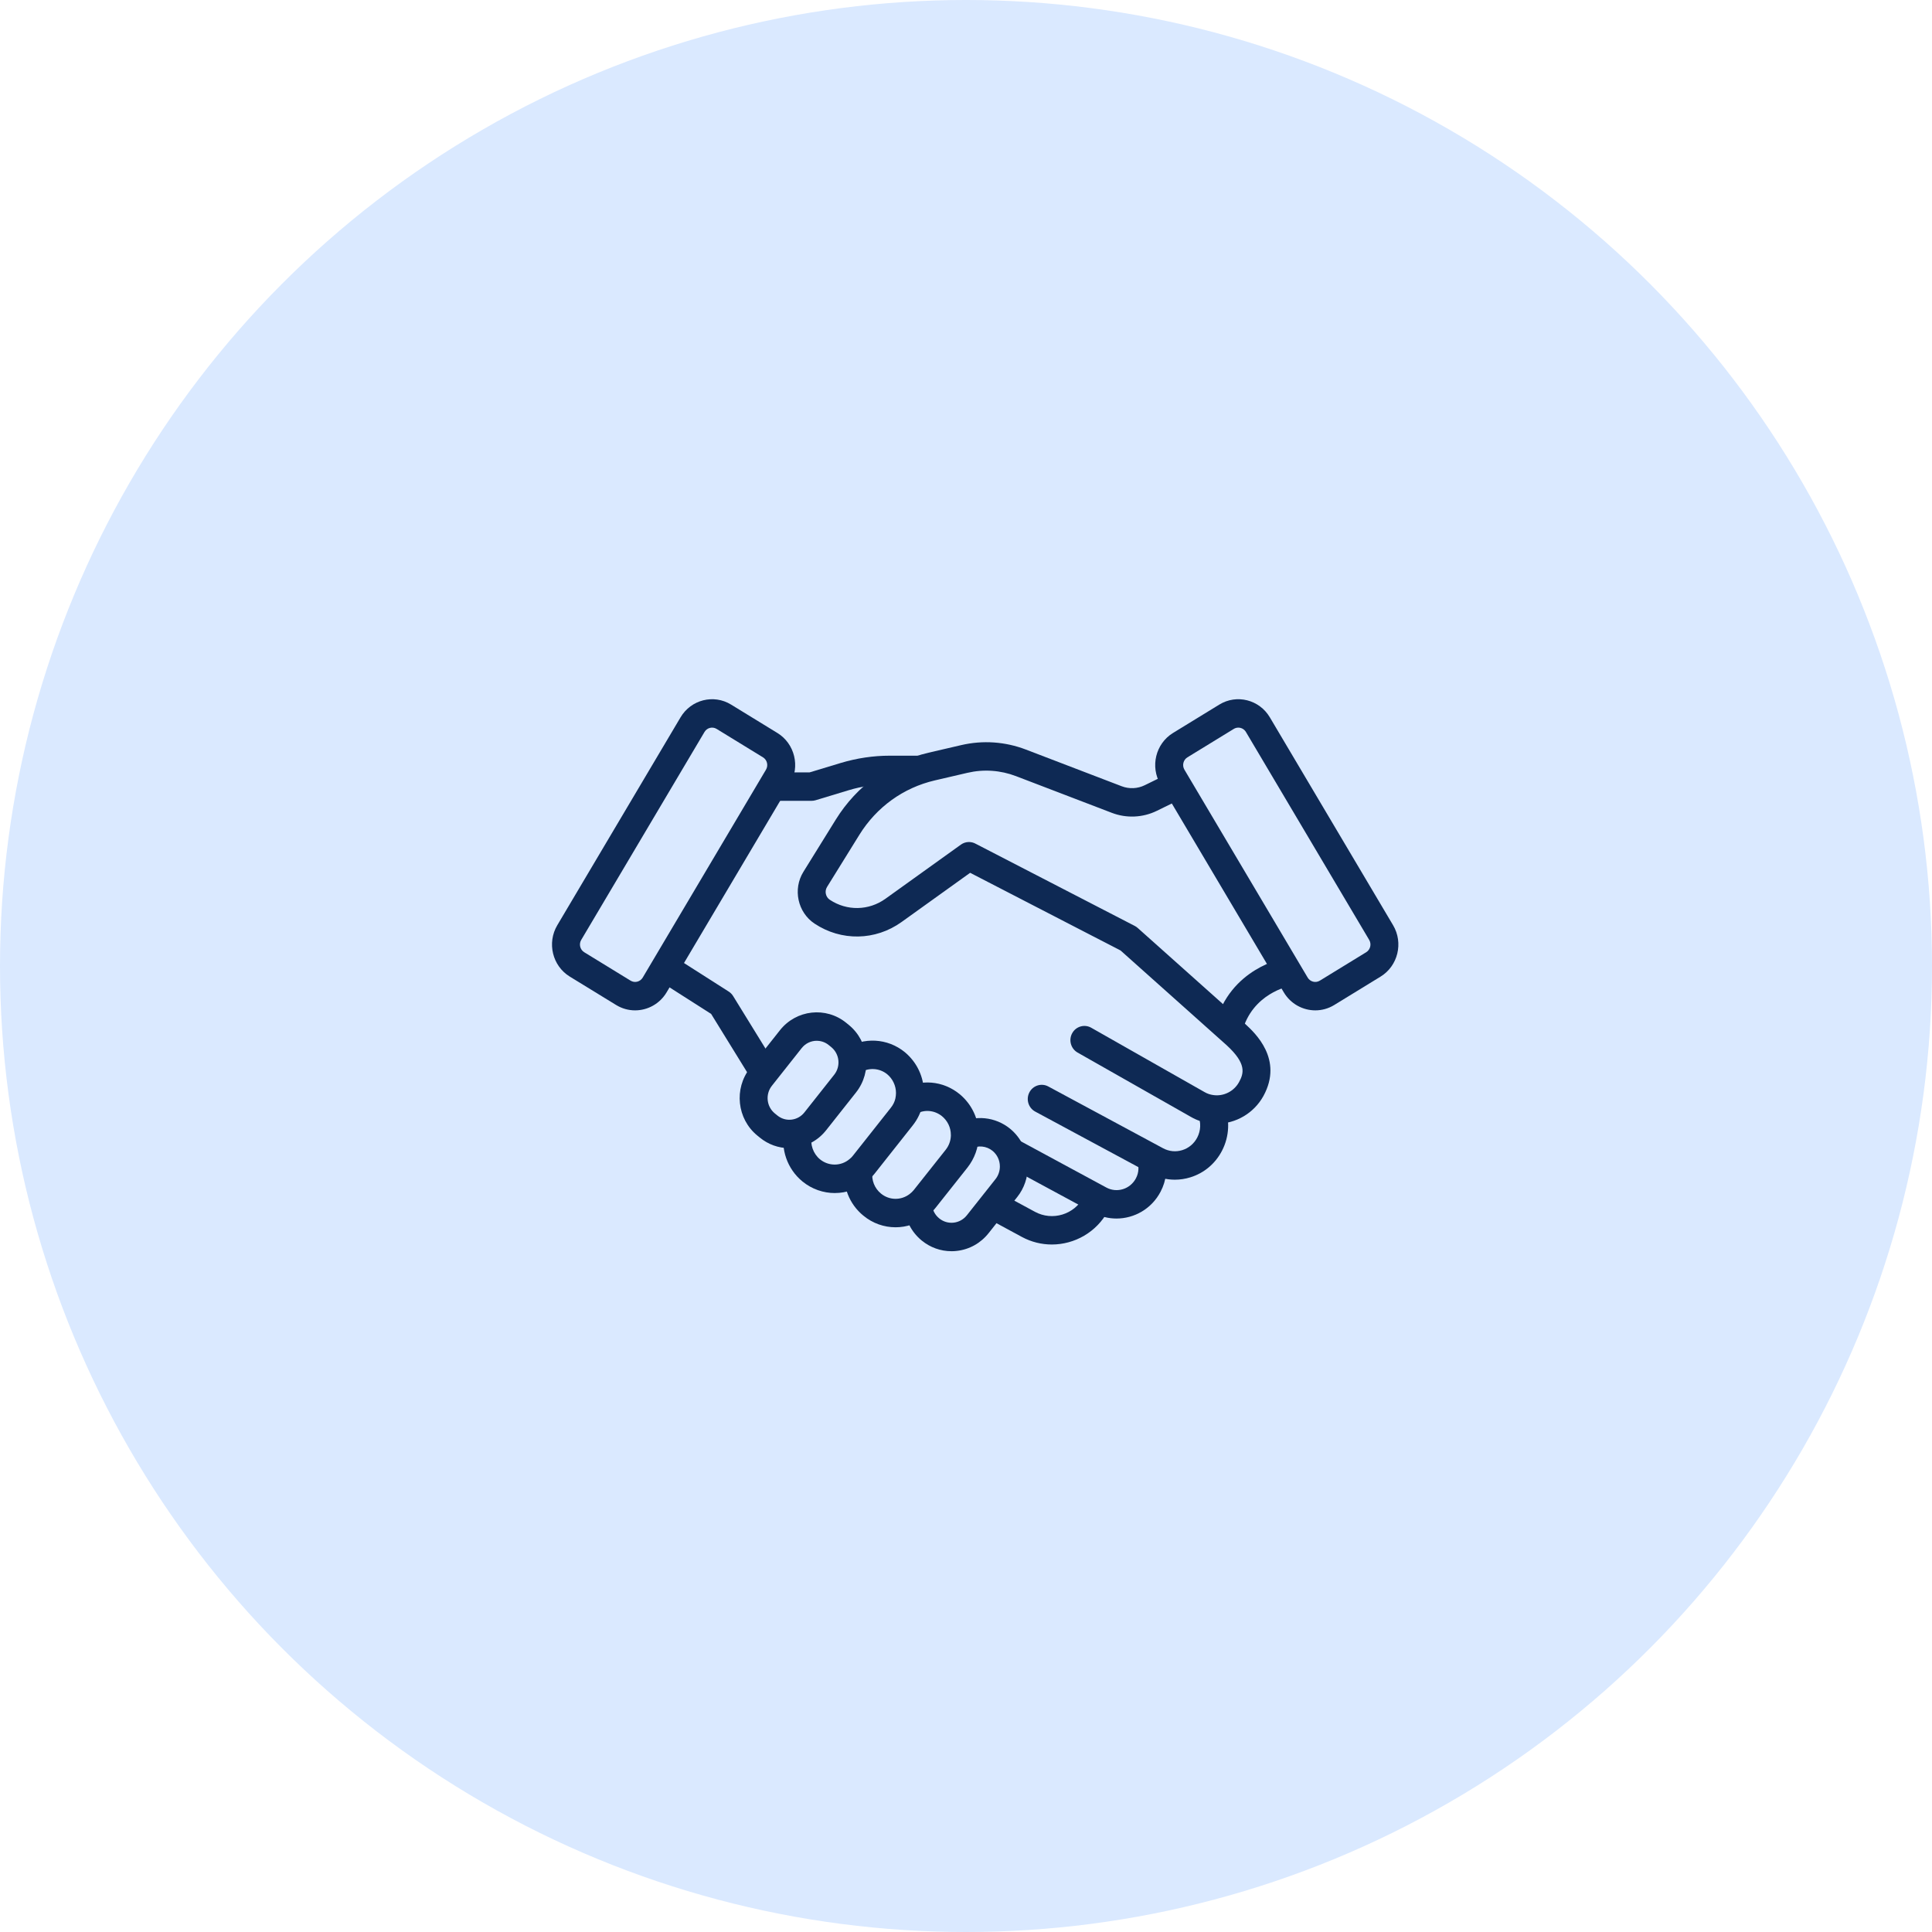 <svg fill="none" height="105" viewBox="0 0 105 105" width="105" xmlns="http://www.w3.org/2000/svg"><circle cx="52.5" cy="52.5" fill="#dae9ff" r="52.5"/><g fill="#0e2954"><path d="m34.515 54.911c-.352 0-.707-.094-1.029-.291l-2.519-1.544c-.944-.579-1.249-1.831-.68-2.791l6.7-11.301c.569-.96 1.8-1.271 2.744-.692l2.519 1.544c.944.579 1.249 1.831.681 2.791l-6.7 11.301c-.375.633-1.038.983-1.716.983zm-.245-1.615c.226.139.522.065.66-.166l6.7-11.301c.136-.231.063-.531-.164-.67l-2.519-1.544c-.228-.14-.522-.064-.659.166l-6.7 11.301c-.137.231-.063.531.164.67z"/><path d="m71.485 54.911c-.678 0-1.341-.35-1.716-.983l-6.7-11.301c-.569-.961-.264-2.212.68-2.791l2.519-1.544c.944-.579 2.175-.268 2.744.692l6.7 11.301c.569.96.264 2.212-.68 2.791l-2.519 1.544c-.322.197-.678.291-1.029.291zm-4.185-15.366c-.084 0-.17.022-.247.07l-2.519 1.544c-.227.139-.3.44-.163.671l6.699 11.3c.138.231.433.305.66.166l2.519-1.544c.227-.139.3-.44.164-.67l-6.7-11.301c-.09-.152-.249-.236-.412-.236z"/><path d="m57.163 67.636c-.551 0-1.11-.133-1.629-.413l-1.938-1.049.714-1.364 1.938 1.049c.948.512 2.134.153 2.644-.8l.154-.284 1.331.744-.152.282c-.626 1.169-1.826 1.835-3.062 1.835z"/><path d="m40.883 58.727-2.234-3.622-2.918-1.863.808-1.308 3.066 1.956c.097.062.178.145.239.244l2.325 3.772z"/><path d="m60.68 66.225c-.426 0-.858-.102-1.259-.318l-4.843-2.617.713-1.364 4.841 2.616c.573.309 1.293.085 1.602-.501.18-.34.152-.663.097-.875l1.469-.394c.176.68.096 1.39-.228 2-.486.925-1.425 1.453-2.394 1.453z"/><path d="m63.85 64.114c-.467 0-.931-.117-1.355-.346l-6.234-3.356c-.371-.2-.512-.667-.316-1.044.196-.377.658-.52 1.027-.321l6.234 3.356c.327.177.699.213 1.048.104.352-.109.64-.352.813-.683.196-.378.214-.82.048-1.214-.165-.392.015-.846.401-1.014.387-.168.832.015.997.407.346.825.309 1.752-.103 2.543-.363.697-.97 1.207-1.711 1.438-.279.087-.565.13-.849.13z"/><path d="m51.707 68c-.588 0-1.152-.202-1.616-.582-.559-.458-.907-1.136-.955-1.858l1.516-.103c.019.298.159.568.392.759.222.181.501.263.783.233.285-.032.541-.175.721-.403l1.559-1.968c.151-.191.234-.434.234-.683 0-.332-.145-.641-.398-.849-.329-.267-.785-.314-1.157-.117l-.702-1.37c.905-.48 2.008-.369 2.811.283.615.506.966 1.253.966 2.053 0 .6-.202 1.187-.57 1.652l-1.558 1.967c-.432.549-1.05.895-1.74.971-.096.011-.191.016-.286.016z"/><path d="m48.671 66.7c-.621 0-1.24-.211-1.75-.633-.765-.626-1.145-1.594-1.012-2.588l1.506.206c-.06.454.113.895.462 1.181.453.374 1.094.384 1.561.026.087-.066.165-.143.228-.222l1.731-2.183c.175-.223.273-.489.281-.768l-.001-.043c0-.391-.175-.76-.479-1.011-.41-.334-.968-.382-1.419-.118l-.759-1.339c.999-.585 2.229-.484 3.133.255.664.549 1.043 1.354 1.043 2.213v.067c-.019.637-.232 1.22-.614 1.709l-1.732 2.185c-.142.18-.31.345-.499.489-.499.383-1.09.574-1.68.574z"/><path d="m45.373 64.84c-.62 0-1.245-.208-1.76-.629-.831-.683-1.206-1.764-.979-2.82l1.485.329c-.102.475.074.981.448 1.288.47.384 1.146.379 1.606-.016.076-.06.126-.111.185-.187l2.056-2.6c.125-.156.207-.324.248-.504.021-.105.033-.206.033-.301 0-.39-.179-.77-.479-1.018-.423-.344-1.02-.376-1.481-.076l-.818-1.302c1.012-.657 2.319-.586 3.254.176.665.55 1.044 1.358 1.044 2.22 0 .204-.022.406-.069.635-.098.427-.281.805-.55 1.141l-2.057 2.601c-.144.18-.277.312-.419.422-.494.425-1.117.64-1.746.64z"/><path d="m42.895 62.4c-.583 0-1.143-.2-1.603-.577l-.135-.11c-1.103-.902-1.279-2.548-.392-3.67l1.623-2.052c.888-1.121 2.507-1.299 3.608-.398l.136.111c1.102.901 1.278 2.547.391 3.668l-1.623 2.052c-.429.543-1.042.884-1.723.959-.094.011-.188.016-.281.016zm1.493-5.836c-.307 0-.61.136-.817.397l-1.623 2.052c-.361.457-.29 1.129.16 1.497l.135.11.001.001c.218.178.491.261.769.229.278-.031.528-.17.703-.391l1.623-2.052c.362-.457.29-1.129-.16-1.497l-.136-.111c-.193-.158-.424-.234-.655-.234z"/><path d="m66.128 61.073c-.13 0-.261-.009-.392-.027-.364-.05-.708-.167-1.019-.348l-6.153-3.494c-.366-.208-.498-.679-.293-1.051.205-.373.669-.505 1.034-.298l6.16 3.498c.148.086.303.138.478.162.56.08 1.12-.203 1.395-.703.266-.485.416-1.005-.671-2.005l-5.767-5.15-8.175-4.222-3.728 2.675c-1.419 1.018-3.276 1.052-4.73.085-.917-.61-1.188-1.873-.603-2.815l1.757-2.834c1.15-1.856 2.943-3.148 5.047-3.639l1.772-.412c1.173-.273 2.388-.189 3.514.242l5.21 1.995c.406.155.861.134 1.25-.057l1.372-.672c.377-.186.832-.024 1.014.36.182.385.023.846-.355 1.031l-1.372.672c-.763.374-1.653.415-2.445.111l-5.21-1.995c-.846-.323-1.758-.387-2.64-.181l-1.772.412c-1.71.398-3.166 1.448-4.101 2.956l-1.757 2.834c-.145.234-.078.547.15.698.929.617 2.115.596 3.022-.054l4.103-2.944c.243-.174.56-.186.812-.042l8.638 4.462c.056.029.109.066.157.108l5.848 5.222c.521.479 2.08 1.915.986 3.912-.515.934-1.502 1.507-2.536 1.507z"/><path d="m44.109 43.523h-2.139v-1.545h2.028l1.687-.51c.879-.264 1.776-.398 2.667-.398h1.654v1.545h-1.654c-.745 0-1.497.112-2.235.334l-1.791.542c-.07.021-.143.032-.217.032z"/><path d="m67.509 56.073-1.468-.397c.801-3.063 3.709-3.596 3.833-3.617l.253 1.523c-.08.015-2.072.404-2.618 2.491z"/></g></svg>